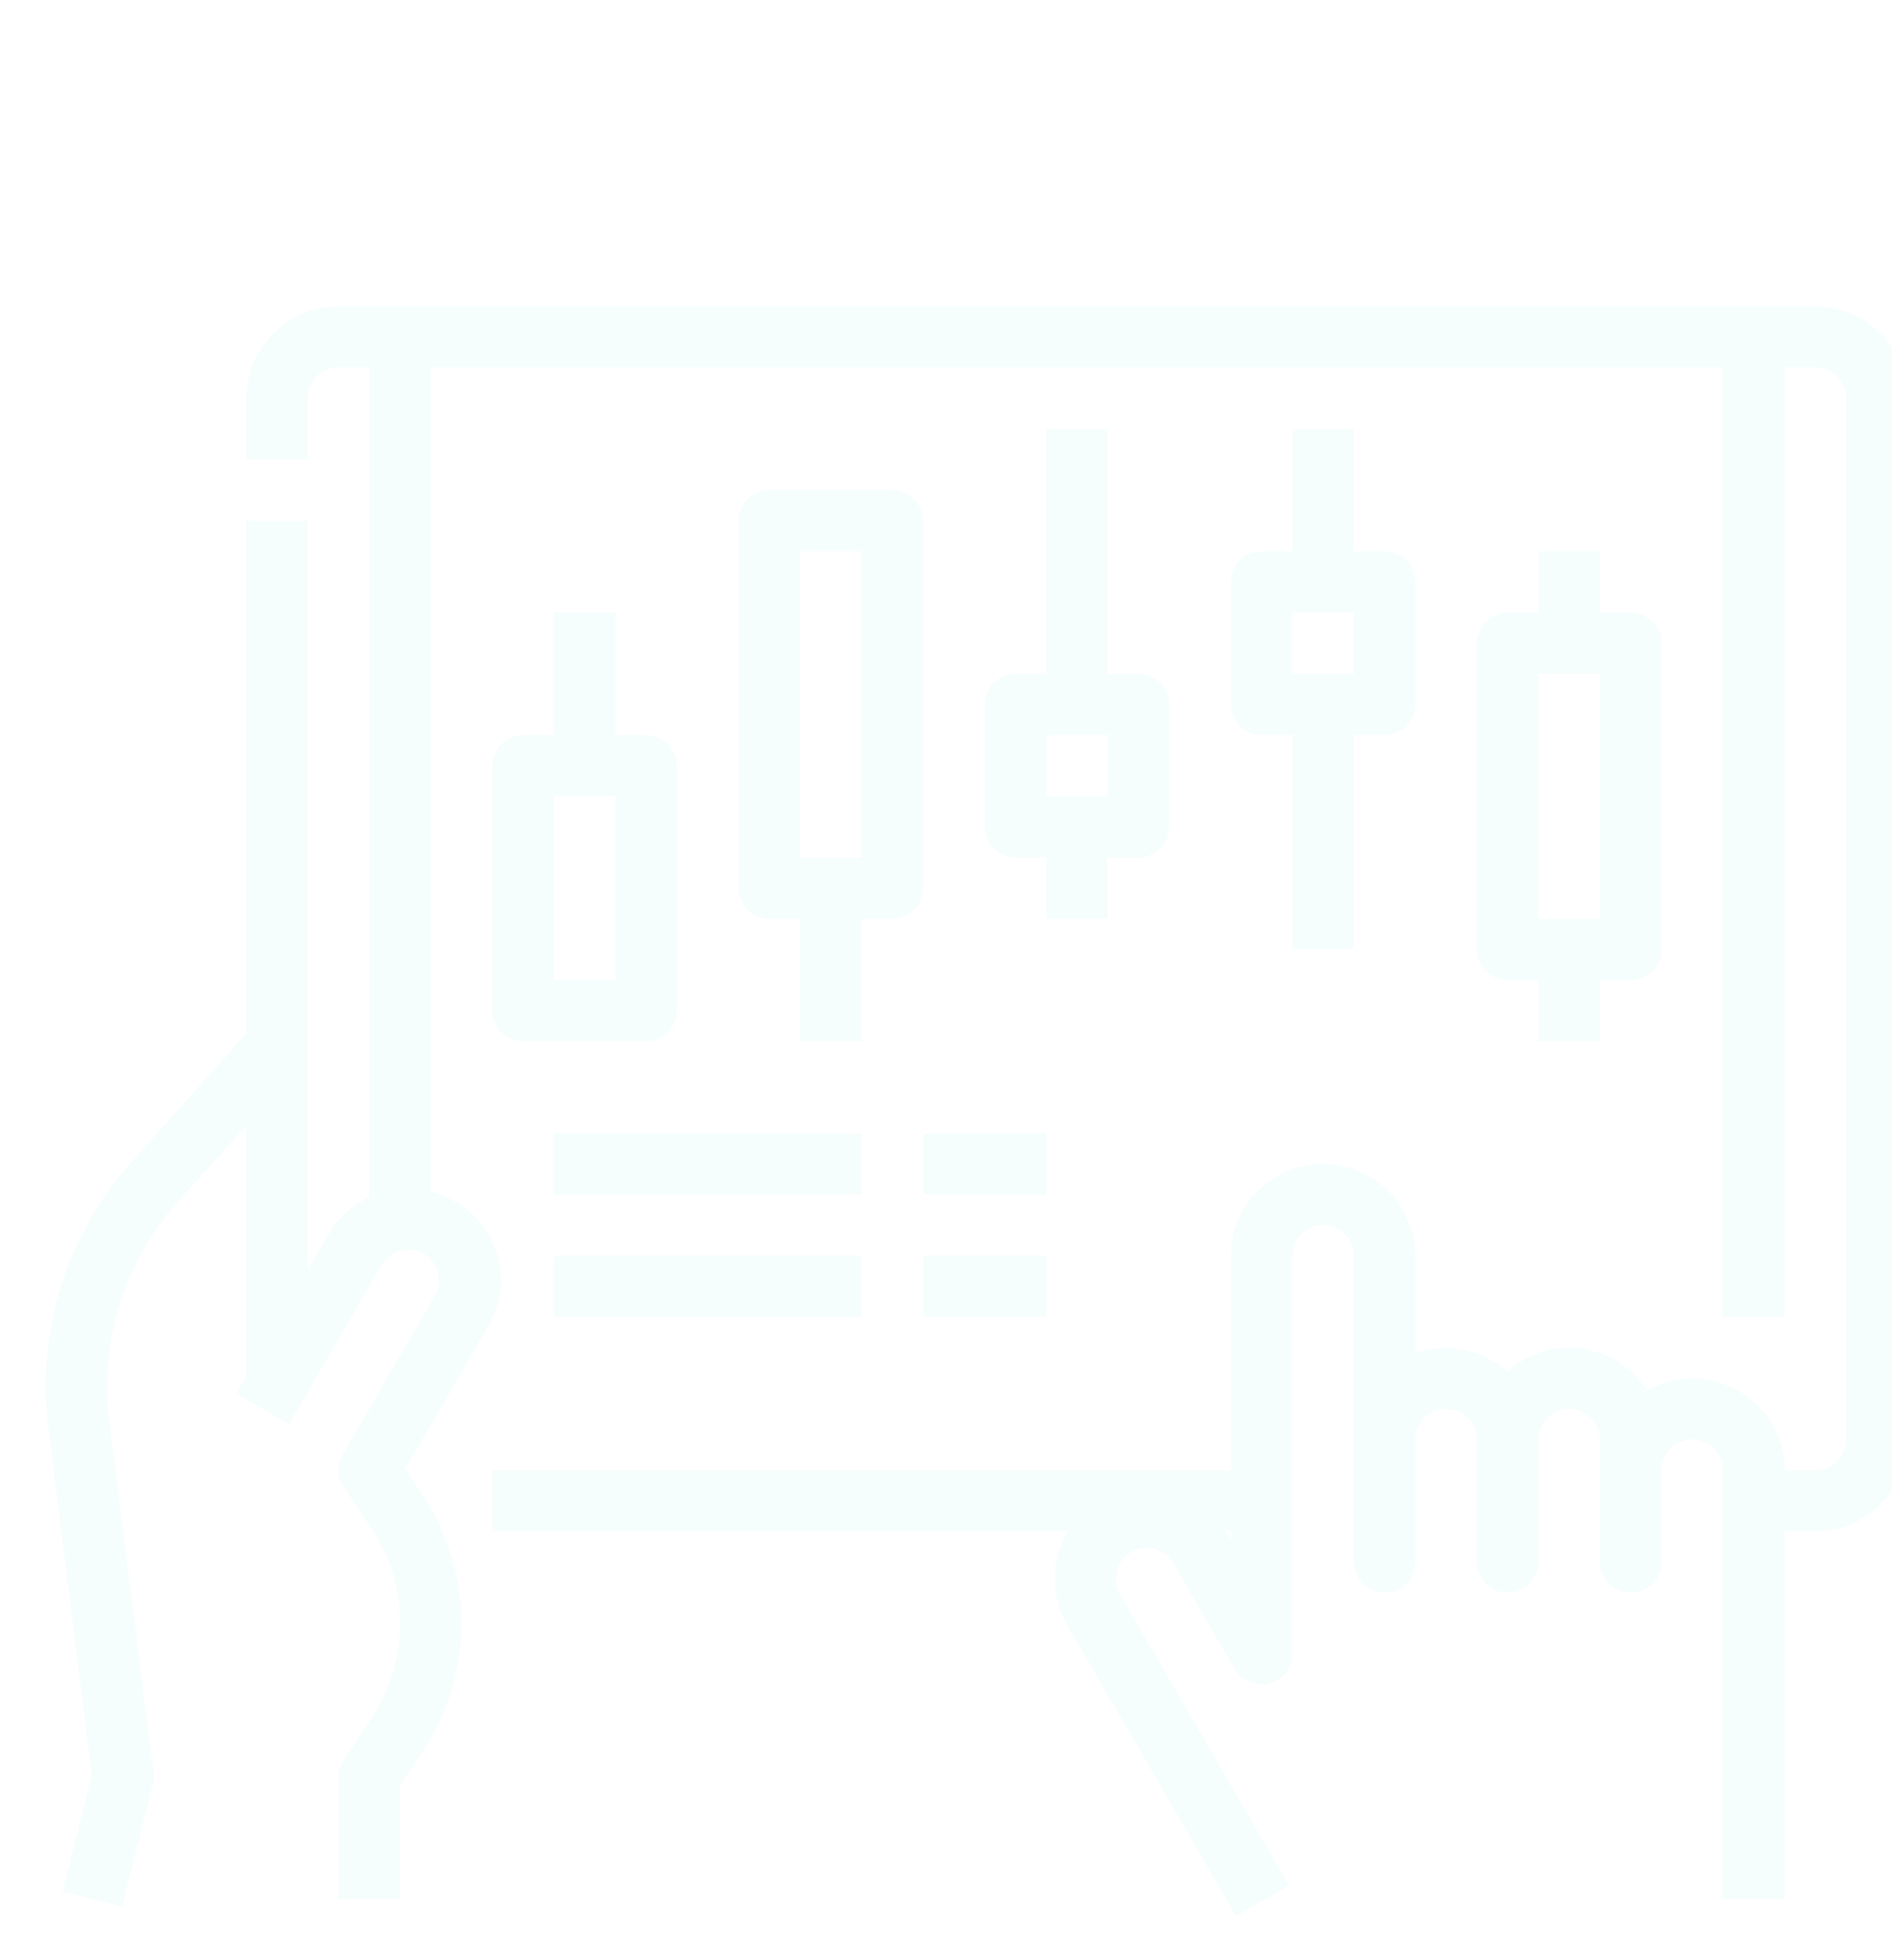 <?xml version="1.0" encoding="UTF-8"?> <svg xmlns="http://www.w3.org/2000/svg" width="166" height="172" viewBox="0 0 166 172" fill="none"><g opacity="0.07" clip-path="url(#clip0_96_276)"><path d="M159.277 26.875H29.696C27.55 26.881 25.494 27.733 23.976 29.244C22.459 30.754 21.603 32.801 21.597 34.938V40.312H26.996V34.938C26.996 34.225 27.281 33.541 27.787 33.037C28.293 32.533 28.98 32.25 29.696 32.25H32.395V105.054C30.892 105.746 29.639 106.882 28.805 108.306L26.996 111.424V45.688H21.597V90.676L11.5 101.991C8.696 105.138 6.598 108.844 5.346 112.861C4.094 116.879 3.716 121.117 4.238 125.291L8.045 155.714L5.48 165.98L10.717 167.27L13.417 156.52C13.502 156.205 13.521 155.875 13.471 155.553L9.584 124.646C9.156 121.222 9.468 117.747 10.496 114.452C11.525 111.157 13.248 108.118 15.55 105.538L21.597 98.766V120.749L20.706 122.281L25.376 124.969L33.475 110.994C33.84 110.383 34.432 109.939 35.122 109.758C35.636 109.619 36.179 109.636 36.683 109.806C37.188 109.976 37.63 110.291 37.954 110.711C38.278 111.132 38.469 111.639 38.503 112.167C38.537 112.696 38.413 113.223 38.146 113.681L30.047 127.656C29.798 128.09 29.677 128.584 29.696 129.083C29.715 129.581 29.874 130.065 30.155 130.478L32.557 134.079C34.212 136.556 35.095 139.463 35.095 142.438C35.095 145.412 34.212 148.319 32.557 150.796L30.155 154.397C29.855 154.832 29.695 155.347 29.696 155.875V166.625H35.095V156.681L37.039 153.779C39.291 150.421 40.492 146.475 40.492 142.438C40.492 138.4 39.291 134.454 37.039 131.096L35.581 128.892L42.843 116.369C43.481 115.294 43.856 114.085 43.938 112.84C44.02 111.594 43.807 110.347 43.316 109.199C42.824 108.05 42.069 107.033 41.11 106.229C40.151 105.425 39.015 104.857 37.795 104.571V32.25H151.179V115.562H156.578V32.25H159.277C159.993 32.25 160.68 32.533 161.186 33.037C161.693 33.541 161.977 34.225 161.977 34.938V126.312C161.977 127.025 161.693 127.709 161.186 128.213C160.68 128.717 159.993 129 159.277 129H156.578C156.571 126.864 155.716 124.817 154.199 123.306C152.681 121.795 150.625 120.944 148.479 120.938C147.087 120.934 145.718 121.295 144.511 121.986C143.779 120.841 142.77 119.899 141.577 119.246C140.383 118.593 139.043 118.251 137.68 118.25C135.685 118.246 133.759 118.984 132.281 120.319C131.187 119.376 129.865 118.732 128.446 118.449C127.026 118.167 125.557 118.255 124.182 118.707V110.188C124.182 108.049 123.329 105.998 121.81 104.486C120.291 102.974 118.231 102.125 116.084 102.125C113.936 102.125 111.876 102.974 110.357 104.486C108.838 105.998 107.985 108.049 107.985 110.188V129H43.194V134.375H93.704C92.956 135.604 92.552 137.009 92.533 138.445C92.514 139.882 92.881 141.297 93.596 142.545L108.444 168.13L113.114 165.443L98.266 139.858C97.913 139.236 97.82 138.502 98.007 137.813C98.194 137.123 98.646 136.535 99.265 136.176C99.571 135.999 99.909 135.884 100.26 135.838C100.611 135.792 100.968 135.816 101.31 135.909C101.651 136.001 101.971 136.16 102.25 136.377C102.529 136.593 102.763 136.863 102.936 137.17L108.336 146.469C108.639 146.979 109.1 147.377 109.65 147.605C110.2 147.833 110.809 147.877 111.386 147.732C111.961 147.578 112.469 147.238 112.831 146.767C113.192 146.295 113.387 145.718 113.384 145.125V110.188C113.384 109.475 113.668 108.791 114.175 108.287C114.681 107.783 115.368 107.5 116.084 107.5C116.8 107.5 117.486 107.783 117.992 108.287C118.499 108.791 118.783 109.475 118.783 110.188V137.062C118.783 137.775 119.068 138.459 119.574 138.963C120.08 139.467 120.767 139.75 121.483 139.75C122.199 139.75 122.885 139.467 123.392 138.963C123.898 138.459 124.182 137.775 124.182 137.062V126.312C124.182 125.6 124.467 124.916 124.973 124.412C125.479 123.908 126.166 123.625 126.882 123.625C127.598 123.625 128.285 123.908 128.791 124.412C129.297 124.916 129.582 125.6 129.582 126.312V137.062C129.582 137.775 129.866 138.459 130.372 138.963C130.879 139.467 131.565 139.75 132.281 139.75C132.997 139.75 133.684 139.467 134.19 138.963C134.696 138.459 134.981 137.775 134.981 137.062V126.312C134.981 125.6 135.265 124.916 135.772 124.412C136.278 123.908 136.965 123.625 137.68 123.625C138.396 123.625 139.083 123.908 139.589 124.412C140.096 124.916 140.38 125.6 140.38 126.312V137.062C140.38 137.775 140.665 138.459 141.171 138.963C141.677 139.467 142.364 139.75 143.08 139.75C143.796 139.75 144.482 139.467 144.989 138.963C145.495 138.459 145.779 137.775 145.779 137.062V129C145.779 128.287 146.064 127.604 146.57 127.1C147.076 126.596 147.763 126.312 148.479 126.312C149.195 126.312 149.882 126.596 150.388 127.1C150.894 127.604 151.179 128.287 151.179 129V166.625H156.578V134.375H159.277C161.423 134.369 163.48 133.517 164.997 132.007C166.515 130.496 167.37 128.449 167.376 126.312V34.938C167.37 32.801 166.515 30.754 164.997 29.244C163.48 27.733 161.423 26.881 159.277 26.875ZM107.985 135.101L107.634 134.483C107.614 134.442 107.586 134.406 107.553 134.375H107.985V135.101Z" fill="#7EEFE2"></path><path d="M48.593 53.75V64.5H45.894C45.178 64.5 44.491 64.783 43.985 65.287C43.478 65.791 43.194 66.475 43.194 67.188V88.688C43.194 89.4 43.478 90.084 43.985 90.588C44.491 91.092 45.178 91.375 45.894 91.375H56.692C57.408 91.375 58.095 91.092 58.601 90.588C59.107 90.084 59.392 89.4 59.392 88.688V67.188C59.392 66.475 59.107 65.791 58.601 65.287C58.095 64.783 57.408 64.5 56.692 64.5H53.992V53.75H48.593ZM53.992 86H48.593V69.875H53.992V86ZM78.289 43H67.49C66.775 43 66.088 43.283 65.582 43.787C65.075 44.291 64.791 44.975 64.791 45.688V77.938C64.791 78.65 65.075 79.334 65.582 79.838C66.088 80.342 66.775 80.625 67.49 80.625H70.19V91.375H75.589V80.625H78.289C79.005 80.625 79.692 80.342 80.198 79.838C80.704 79.334 80.989 78.65 80.989 77.938V45.688C80.989 44.975 80.704 44.291 80.198 43.787C79.692 43.283 79.005 43 78.289 43ZM75.589 75.25H70.19V48.375H75.589V75.25ZM91.787 37.625V59.125H89.087C88.371 59.125 87.685 59.408 87.178 59.912C86.672 60.416 86.388 61.1 86.388 61.812V72.562C86.388 73.275 86.672 73.959 87.178 74.463C87.685 74.967 88.371 75.25 89.087 75.25H91.787V80.625H97.186V75.25H99.886C100.602 75.25 101.288 74.967 101.795 74.463C102.301 73.959 102.585 73.275 102.585 72.562V61.812C102.585 61.1 102.301 60.416 101.795 59.912C101.288 59.408 100.602 59.125 99.886 59.125H97.186V37.625H91.787ZM97.186 69.875H91.787V64.5H97.186V69.875ZM113.384 37.625V48.375H110.684C109.968 48.375 109.282 48.658 108.775 49.162C108.269 49.666 107.985 50.35 107.985 51.062V61.812C107.985 62.525 108.269 63.209 108.775 63.713C109.282 64.217 109.968 64.5 110.684 64.5H113.384V83.312H118.783V64.5H121.483C122.199 64.5 122.885 64.217 123.392 63.713C123.898 63.209 124.182 62.525 124.182 61.812V51.062C124.182 50.35 123.898 49.666 123.392 49.162C122.885 48.658 122.199 48.375 121.483 48.375H118.783V37.625H113.384ZM118.783 59.125H113.384V53.75H118.783V59.125ZM134.981 48.375V53.75H132.281C131.565 53.75 130.879 54.033 130.372 54.537C129.866 55.041 129.582 55.725 129.582 56.438V83.312C129.582 84.025 129.866 84.709 130.372 85.213C130.879 85.717 131.565 86 132.281 86H134.981V91.375H140.38V86H143.08C143.796 86 144.482 85.717 144.989 85.213C145.495 84.709 145.779 84.025 145.779 83.312V56.438C145.779 55.725 145.495 55.041 144.989 54.537C144.482 54.033 143.796 53.75 143.08 53.75H140.38V48.375H134.981ZM140.38 80.625H134.981V59.125H140.38V80.625ZM48.593 99.438H75.589V104.812H48.593V99.438ZM48.593 110.188H75.589V115.562H48.593V110.188ZM80.989 99.438H91.787V104.812H80.989V99.438ZM80.989 110.188H91.787V115.562H80.989V110.188Z" fill="#7EEFE2"></path></g><defs><clipPath id="clip0_96_276"><rect width="166" height="172" fill="white"></rect></clipPath></defs></svg> 